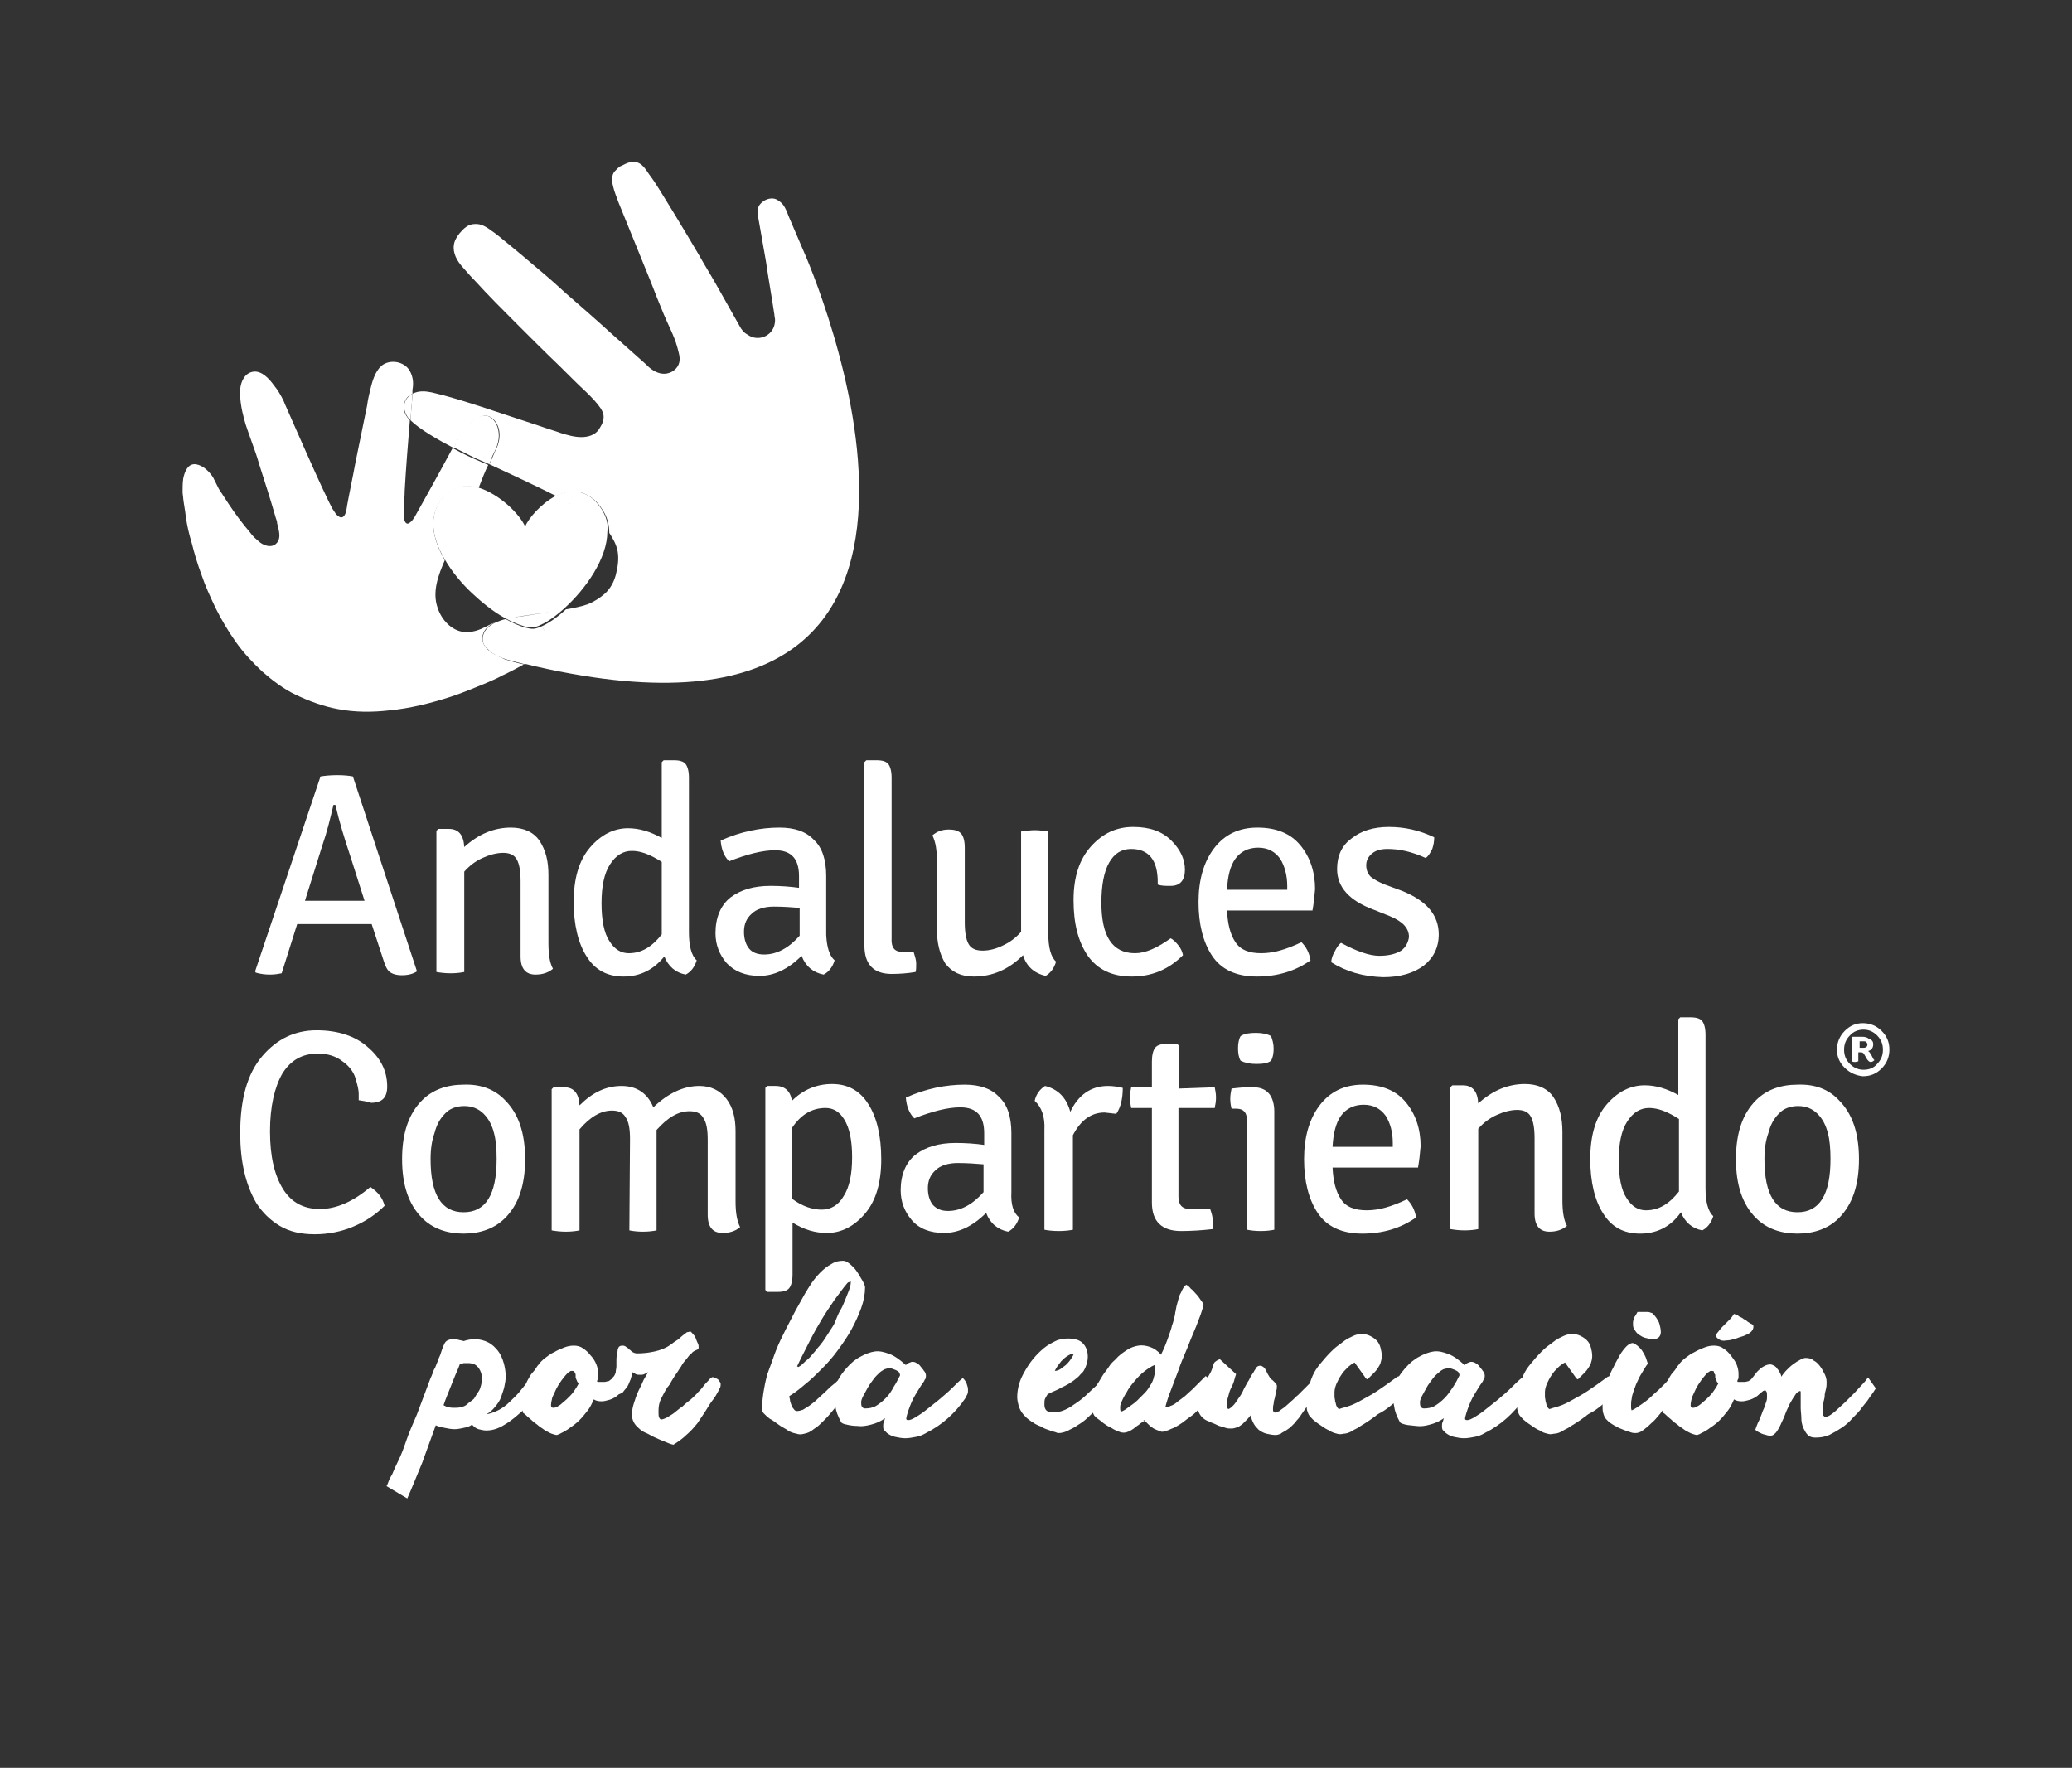 <?xml version="1.0" encoding="utf-8"?>
<!-- Generator: Adobe Illustrator 25.2.0, SVG Export Plug-In . SVG Version: 6.00 Build 0)  -->
<svg version="1.1" id="Capa_1" xmlns="http://www.w3.org/2000/svg" xmlns:xlink="http://www.w3.org/1999/xlink" x="0px" y="0px"
	 viewBox="0 0 320 273" style="enable-background:new 0 0 320 273;" xml:space="preserve">
<rect x="0" y="0" width="320" height="273" fill="#333333" stroke="none"/>
<style type="text/css">
	.st0{fill:#FFFFFF;}
	.st1{enable-background:new    ;}
</style>
<g>
	<g>
		<g>
			<g>
				<g>
					<g>
						<g>
							<g>
								<path class="st0" d="M74.5,98.4c0.1-1.1,0.9-1.8,2-2.3c-0.8,0.3-1.3,0.6-1.5,0.7c-1,0.5-2.1,0.9-3.3,0.8
									c-2-0.2-3.5-1.9-4.1-3.7c-0.9-2.5,0.1-5.1,1.1-7.4c-2-3.4-2.6-6.9-0.3-9.6l0.6-0.5c1.4-1.4,3.2-1.6,4.9-1
									c0.5-1.3,1-2.6,1.5-3.6c-1.4-0.6-2.3-1-2.3-1s-1.4-0.6-3.2-1.6C67.6,73.5,64,79.9,64,79.9c-0.2,0.3-0.4,0.6-0.7,0.8
									c-0.6,0.5-0.9-0.3-0.9-0.8c-0.1-0.5,0-1.1,0-1.6c0-0.8,0.1-1.7,0.1-2.5c0.2-3.6,0.5-7.2,0.8-10.9c-0.6-0.6-1.1-1.5-0.9-2.4
									c0.1-0.8,0.6-1.4,1.3-1.7c0-0.4,0-0.6,0-0.6c0.2-1,0.1-2-0.4-2.9c-0.8-1.5-3.1-1.9-4.4-0.8c-1,0.9-1.4,2.4-1.7,3.6
									c-0.2,0.8-0.4,1.7-0.5,2.5c-0.6,2.9-1.2,5.9-1.8,8.8c-0.4,2.2-0.9,4.5-1.3,6.7c0,0.2-0.1,0.5-0.1,0.7
									c-0.1,0.4-0.3,1.1-0.8,1.1c-0.3,0-0.6-0.3-0.8-0.5c-0.2-0.3-0.4-0.6-0.6-0.9c-0.2-0.4-0.4-0.8-0.6-1.2
									c-1.3-2.7-2.5-5.4-3.7-8.1c-1-2.3-2-4.5-3-6.8c-0.1-0.2-0.1-0.3-0.2-0.5c-0.4-0.8-0.9-1.7-1.5-2.4c-0.7-1-1.9-2.3-3.2-2.1
									s-1.9,1.5-2,2.7c-0.1,1.5,0.2,3.1,0.6,4.6c0.3,1.2,0.8,2.4,1.2,3.6c0.4,1.1,0.8,2.2,1.1,3.3c0.9,2.8,1.8,5.6,2.6,8.4
									c0.1,0.3,0.2,0.5,0.2,0.8c0.1,0.4,0.2,0.8,0.3,1.3c0.1,0.6,0.1,1.4-0.5,1.9c-0.7,0.6-1.7,0.3-2.4-0.2
									c-0.6-0.5-1.2-1-1.6-1.6c-1.2-1.4-2.3-2.9-3.3-4.4c-0.5-0.8-1-1.5-1.5-2.3c-0.3-0.6-0.6-1.2-0.9-1.8c-0.6-0.9-1.5-1.8-2.6-2
									c-1.3-0.2-1.8,1.2-2,2.2c-0.1,0.7-0.1,1.4-0.1,2.1c0,0.3,0.1,0.7,0.1,1c0.1,0.9,0.3,1.8,0.4,2.8c0.2,1.4,0.5,2.7,0.9,4
									c0.4,1.6,0.9,3.3,1.5,4.9c0.6,1.8,1.4,3.5,2.2,5.2c0.9,1.8,1.9,3.5,3.1,5.2c1.2,1.7,2.6,3.2,4.1,4.6
									c1.6,1.4,3.3,2.7,5.2,3.6c2.1,1,4.3,1.8,6.5,2.2c2.6,0.5,5.3,0.5,7.9,0.2c3.2-0.3,6.4-1.1,9.5-2.1c1.8-0.6,3.5-1.3,5.2-2
									c0.9-0.4,1.9-0.8,2.8-1.3c1.1-0.5,2.2-1.1,3.3-1.7c-1-0.2-2-0.5-3-0.8C78,101.7,74.3,100.7,74.5,98.4
									C74.6,97.3,74.3,100.7,74.5,98.4z"/>
								<path class="st0" d="M117,33c-0.1-1,0.3-1.5,1-2c0.7-0.4,1.5-0.5,2.1-0.1c0.8,0.5,1.1,0.9,1.7,2.5l2.4,5.6l0,0
									c0,0,36.9,82.9-43.2,63.5c1.1-0.6,2.1-1.4,2.8-2.4c0.6-1.1,0.6-2.3-0.1-3.4c1.1-0.5,2.4-1.4,3.7-2.6
									c1.1-0.2,2.3-0.4,3.4-0.8c1-0.4,1.9-1,2.7-1.7c0.8-0.8,1.3-1.7,1.6-2.8c0.3-1.2,0.5-2.4,0.3-3.6c-0.2-1.1-0.7-2-1.3-2.9
									c0-1.4-0.4-2.7-1.2-3.8c-0.6-0.9-1.3-1.6-2.3-2.1c-1.5-0.8-3.2-0.5-4.7,0.2c-3.4-1.7-7.7-3.7-10.3-4.9
									c0.3-0.7,0.6-1.4,0.9-2.1c0.2-0.4,0.4-0.8,0.5-1.3c0.2-0.7,0.2-1.5,0-2.2c-0.3-1-1.1-2-2.2-1.9c-0.7,0.1-1.3,0.5-1.9,0.9
									C72,66,71.3,67,70.7,68c-0.2,0.4-0.4,0.8-0.6,1.2c-2.3-1.2-5.3-2.9-6.7-4.3c0.1-1.8,0.3-3.3,0.3-4.1c1-0.5,2-0.4,3-0.2
									c2.6,0.6,5.1,1.4,7.6,2.2c3,1,6.1,2,9.1,3c1.1,0.4,2.2,0.7,3.3,1.1c1,0.3,2,0.6,3.1,0.6c1,0,2.1-0.3,2.7-1.2
									c0.3-0.5,0.7-1.1,0.7-1.6c0.1-0.6-0.1-1.1-0.4-1.6c-0.6-0.9-1.4-1.7-2.1-2.4c-1.4-1.3-2.8-2.7-4.2-4.1
									c-2.3-2.2-4.6-4.5-6.8-6.7c-2.1-2.1-4.3-4.3-6.3-6.5c-0.7-0.7-1.3-1.4-2-2.2c-0.8-0.9-1.5-2.1-1.3-3.4
									c0.1-0.7,0.5-1.3,0.9-1.8c0.6-0.7,1.3-1.4,2.3-1.4c1-0.1,1.9,0.5,2.7,1.1c0.6,0.4,1.2,0.9,1.8,1.4c2.1,1.7,4.1,3.4,6.1,5.1
									l0,0c1.2,1,2.4,2.1,3.5,3.1c2.3,2,4.6,4,6.9,6.1c1.8,1.6,3.6,3.2,5.4,4.8c0.3,0.3,0.6,0.6,0.9,0.8c0.8,0.6,1.8,0.9,2.7,0.6
									c0.7-0.2,1.4-0.8,1.6-1.6s-0.1-1.6-0.3-2.4c-0.5-1.8-1.4-3.4-2.1-5.1c-0.7-1.7-1.4-3.4-2-5c0,0-4.6-11.3-5-12.3
									c-0.5-1.4-1.5-3.6-0.6-4.7c0.3-0.3,0.7-0.8,1.1-0.9c0.2-0.1,0.4-0.2,0.6-0.3c2.4-1.1,3.1,1,4,2.1c0.8,1,5.6,9,7.3,11.9
									c0.9,1.6,1.9,3.2,2.8,4.8l3.5,6.2c0.3,0.6,0.7,1.1,1.3,1.4c1.1,0.8,2.7,0.6,3.6-0.5c0.4-0.5,0.6-1.1,0.6-1.8
									c0-0.3-0.1-0.5-0.1-0.8c-0.4-2.7-0.9-5.4-1.3-8.2L117,33z"/>
								<path class="st0" d="M63.4,64.9c0.1-1.8,0.3-3.3,0.3-4.1c-1.3,0.7-1.8,2.2-0.6,3.8C63.2,64.6,63.3,64.7,63.4,64.9z"/>
								<path class="st0" d="M83.7,96.7c-0.5,0.2-0.9,0.4-1.4,0.4c-0.4,0-0.8-0.1-1.2-0.2c-1.1-0.3-2.1-0.8-3-1.3
									c-0.5,0.1-1,0.3-1.5,0.5c-0.9,0.4-1.8,1.1-2,2.1c-0.2,0.8,0.1,1.5,0.7,2c0.7,0.8,1.8,1.3,2.8,1.6c1,0.3,2,0.5,3,0.8
									c2.2-1.3,4.2-3.1,2.8-5.6C83.8,96.8,83.7,96.7,83.7,96.7z"/>
								<path class="st0" d="M76.3,69.9c0.2-0.4,0.4-0.8,0.5-1.2c0.2-0.6,0.3-1.3,0.2-2c-0.1-1-0.7-2.2-1.8-2.5
									c-0.7-0.1-1.5,0.2-2,0.6c-1.1,0.8-1.9,1.9-2.5,3.1c-0.2,0.4-0.4,0.8-0.6,1.2c1.8,0.9,3.2,1.6,3.2,1.6s0.9,0.4,2.3,1
									C75.9,70.7,76,70.5,76.3,69.9z"/>
								<path class="st0" d="M79.1,95.3c0.3,0,0.8-0.1,1.3-0.2c-0.7,0-1.3,0.1-2,0.3C78.6,95.4,78.8,95.4,79.1,95.3
									C79.4,95.3,78.8,95.4,79.1,95.3z"/>
								<path class="st0" d="M78,95.5L78,95.5c0.1,0,0.3-0.1,0.4-0.1C78.3,95.5,78.1,95.5,78,95.5C78,95.5,78.1,95.5,78,95.5z"/>
							</g>
						</g>
						<g class="st1">
							<g>
								<g>
									<path class="st0" d="M57.4,142.7h-2.7h-6.1h-2.7l-2.4,7.6c-0.5,0.1-1.1,0.2-1.8,0.2c-0.8,0-1.5-0.1-2.2-0.3l-0.1-0.2
										l10.1-30.1c0.6-0.1,1.5-0.2,2.6-0.2s1.9,0.1,2.4,0.2l9.9,30.1c-0.6,0.4-1.4,0.6-2.3,0.6c-0.9,0-1.5-0.2-1.9-0.5
										s-0.7-0.9-1-1.9L57.4,142.7z M47.1,139.1h2.4H54c0.1,0,0.4,0,1,0s1,0,1.3,0l-2.2-6.9c-0.9-2.7-1.7-5.3-2.3-7.9h-0.3
										c-0.5,2.1-1,4.2-1.7,6.2L47.1,139.1z"/>
									<path class="st0" d="M84.7,135.1v10.5c0,1.8,0.2,3.1,0.7,4c-0.7,0.6-1.6,0.9-2.7,0.9c-1.5,0-2.3-0.9-2.3-2.8v-11.6
										c0-1.6-0.2-2.7-0.6-3.4s-1.1-1-2.1-1s-2.1,0.3-3.2,0.8s-2,1.2-2.8,2.1v15.5c-0.5,0.1-1.2,0.2-2.1,0.2s-1.6-0.1-2.2-0.2
										v-21.8l0.3-0.3h1.6c1.5,0,2.3,0.9,2.4,2.8c2.2-2,4.6-3,7.2-3c2,0,3.5,0.7,4.4,2C84.3,131.3,84.7,133,84.7,135.1z"/>
									<path class="st0" d="M96.3,150.8c-2.5,0-4.4-1-5.7-3.1c-1.3-2-2-4.9-2-8.4c0-3.6,0.8-6.4,2.5-8.4s3.7-3,5.9-3
										c1.7,0,3.4,0.5,5.2,1.5v-11.7l0.3-0.3h1.6c0.9,0,1.5,0.2,1.8,0.6s0.5,1.1,0.5,2.1V144c0,2.1,0.4,3.6,1.2,4.3
										c-0.3,1-0.9,1.8-1.7,2.2c-1.6-0.3-2.7-1.3-3.3-2.8C100.9,149.8,98.8,150.8,96.3,150.8z M97.1,147.2c2,0,3.6-1,5.1-2.9
										v-11.2c-1.7-1.1-3.2-1.7-4.6-1.7s-2.5,0.7-3.4,2.1c-0.9,1.4-1.3,3.4-1.3,6s0.4,4.6,1.2,5.8
										C94.9,146.6,95.9,147.2,97.1,147.2z"/>
									<path class="st0" d="M128.9,148.3c-0.3,1-0.9,1.8-1.7,2.2c-1.6-0.3-2.8-1.3-3.4-2.9c-2.1,2.1-4.3,3.1-6.5,3.1
										s-3.9-0.7-5.1-2c-1.1-1.3-1.7-2.8-1.7-4.6c0-2.4,0.8-4.3,2.3-5.5c1.6-1.2,3.6-1.8,6.2-1.8c1.5,0,3,0.1,4.4,0.3v-1.8
										c0-2.7-1.2-4-3.7-4c-1.9,0-4.3,0.6-7.1,1.7c-0.8-0.8-1.2-1.9-1.3-3.2c3.1-1.4,6.2-2,9.1-2c2.3,0,4.1,0.6,5.3,1.9
										c1.3,1.2,1.9,3.1,1.9,5.6v9.1C127.7,146.3,128.1,147.6,128.9,148.3z M118,147.4c2,0,3.8-1,5.5-2.9v-4.3
										c-1.2-0.1-2.5-0.2-4-0.2s-2.7,0.4-3.4,1.1c-0.8,0.7-1.2,1.6-1.2,2.8c0,1.1,0.3,2,0.8,2.6C116.2,147.1,117,147.4,118,147.4z
										"/>
									<path class="st0" d="M139.4,147h1.7c0.2,0.7,0.4,1.2,0.4,1.8c0,0.5,0,1-0.1,1.3c-1.2,0.2-2.4,0.3-3.7,0.3
										c-2.8,0-4.2-1.5-4.2-4.4v-28.3l0.3-0.3h1.6c0.9,0,1.5,0.2,1.8,0.6s0.5,1.1,0.5,2.1v24.7C137.6,146.4,138.2,147,139.4,147z"
										/>
									<path class="st0" d="M144.7,143.5V133c0-1.7-0.2-3-0.7-4c0.7-0.6,1.5-0.9,2.5-0.9s1.6,0.2,2,0.7c0.3,0.4,0.5,1.1,0.5,2.1
										v11.5c0,1.6,0.2,2.7,0.6,3.4c0.4,0.7,1.1,1,2.2,1c1,0,2.1-0.3,3.1-0.8c1.1-0.5,2-1.2,2.8-2.1v-15.5
										c0.8-0.1,1.5-0.2,2.1-0.2c0.7,0,1.4,0.1,2.1,0.2v15.8c0,2.1,0.4,3.6,1.2,4.3c-0.3,1-0.8,1.7-1.6,2.2
										c-1.8-0.4-3-1.5-3.5-3.2c-2.2,2.2-4.7,3.3-7.6,3.3c-2,0-3.4-0.7-4.4-2C145.1,147.3,144.7,145.6,144.7,143.5z"/>
									<path class="st0" d="M178.8,136.6c0-0.2,0-0.3,0-0.4c0-3.4-1.4-5.1-4.1-5.1c-1.5,0-2.6,0.7-3.4,2.1
										c-0.8,1.4-1.2,3.5-1.2,6.2c0,5.2,1.7,7.8,5.2,7.8c1.6,0,3.4-0.8,5.5-2.3c0.4,0.2,0.8,0.6,1.2,1.1s0.6,1,0.7,1.5
										c-2.2,2.2-4.8,3.3-7.9,3.3c-3.1,0-5.3-1.1-6.8-3.2c-1.5-2.2-2.2-5-2.2-8.6s0.9-6.3,2.7-8.3s3.9-3,6.5-3s4.5,0.7,5.9,2.1
										c1.4,1.4,2.1,2.9,2.1,4.5s-0.7,2.5-2.2,2.5C179.9,136.8,179.4,136.8,178.8,136.6z"/>
									<path class="st0" d="M202.7,140.6h-13.2c0.1,2.1,0.5,3.7,1.3,4.9s2.1,1.7,4,1.7s3.9-0.6,6.2-1.7c0.7,0.7,1.2,1.6,1.4,2.8
										c-2.4,1.7-5.2,2.5-8.3,2.5c-3.2,0-5.5-1.1-6.9-3.2c-1.4-2.1-2.1-4.9-2.1-8.3c0-3.4,0.8-6.2,2.4-8.3
										c1.6-2.1,3.8-3.2,6.7-3.2s5.1,0.9,6.6,2.7s2.3,4.1,2.3,6.8C203,138.4,202.9,139.5,202.7,140.6z M197.7,132.6
										c-0.8-1.1-1.9-1.7-3.4-1.7s-2.7,0.6-3.5,1.7c-0.8,1.1-1.2,2.7-1.3,4.8h9.3v-0.6C198.8,135.2,198.4,133.7,197.7,132.6z"/>
									<path class="st0" d="M205.6,148.6c0-0.5,0.2-1.1,0.5-1.6c0.3-0.6,0.6-1.1,1-1.4c2.4,1.3,4.4,2,5.9,2s2.6-0.3,3.4-0.8
										c0.7-0.5,1.1-1.3,1.2-2.1c0-1.4-1-2.4-2.9-3.2l-2.5-1c-3.8-1.4-5.7-3.5-5.7-6.3c0-2,0.7-3.6,2.2-4.7
										c1.5-1.2,3.4-1.8,5.8-1.8c2.4,0,4.7,0.5,7,1.6c0,0.6-0.1,1.2-0.3,1.8c-0.3,0.6-0.6,1.1-1,1.4c-2.2-1-4.1-1.4-5.9-1.4
										c-1,0-1.8,0.2-2.4,0.7c-0.6,0.5-0.9,1.1-0.9,1.8s0.2,1.3,0.7,1.8c0.5,0.4,1.2,0.8,2.2,1.2l2.7,1c3.7,1.5,5.6,3.7,5.6,6.7
										c0,2-0.8,3.6-2.3,4.8c-1.6,1.2-3.7,1.8-6.3,1.8C210.6,150.8,208,150.1,205.6,148.6z"/>
								</g>
								<g>
									<path class="st0" d="M55.4,169.9c0-0.1,0-0.4,0-1s-0.2-1.4-0.5-2.4s-1-1.9-2-2.6c-1-0.8-2.3-1.2-3.8-1.2
										c-2.4,0-4.2,1-5.5,3.1c-1.2,2.1-1.9,5.1-1.9,8.9c0,3.9,0.7,6.8,2,8.9c1.3,2.1,3.2,3.1,5.7,3.1s5.1-1.1,7.8-3.4
										c1.2,0.8,1.9,1.7,2.2,2.9c-1.3,1.3-2.9,2.4-4.8,3.2c-1.9,0.8-3.9,1.2-6,1.2s-3.9-0.4-5.4-1.3c-1.5-0.9-2.7-2.1-3.6-3.5
										c-1.7-2.9-2.5-6.5-2.5-10.8c0-5.3,1.1-9.2,3.4-11.9c2.3-2.7,5.1-4,8.4-4s6,0.9,7.9,2.6c2,1.7,3,3.7,3,6.1
										c0,1.7-0.8,2.5-2.5,2.5C56.7,170.1,56.1,170,55.4,169.9z"/>
									<path class="st0" d="M78,169.9c2.1,2.1,3.1,5.1,3.1,9.1s-1,7-3.1,9.1c-1.6,1.6-3.8,2.4-6.4,2.4s-4.8-0.8-6.4-2.4
										c-2.1-2.1-3.1-5.1-3.1-9.1s1-7,3.1-9.1c1.6-1.6,3.8-2.4,6.4-2.4C74.2,167.4,76.4,168.2,78,169.9z M66.5,179
										c0,5.5,1.7,8.2,5.1,8.2s5.1-2.7,5.1-8.2c0-1.5-0.1-2.9-0.4-4c-0.3-1.2-0.8-2.2-1.6-3c-0.8-0.8-1.8-1.2-3-1.2
										s-2.3,0.4-3,1.2c-0.8,0.8-1.3,1.8-1.6,3C66.7,176.1,66.5,177.4,66.5,179z"/>
									<path class="st0" d="M97.3,175.9c0-1.6-0.2-2.7-0.7-3.4c-0.4-0.7-1.1-1-2.1-1c-1.7,0-3.4,1-5,2.9V190
										c-0.5,0.1-1.2,0.2-2.1,0.2s-1.6-0.1-2.2-0.2v-21.8l0.3-0.3h1.6c1.5,0,2.3,0.9,2.4,2.8c2-2,4.1-3,6.5-3c2.3,0,4,1.1,4.9,3.3
										c2.3-2.2,4.7-3.3,7.1-3.3c1.8,0,3.2,0.7,4.2,2s1.4,3,1.4,5v10.8c0,1.7,0.2,3,0.7,4c-0.7,0.6-1.6,0.9-2.7,0.9
										c-1.5,0-2.3-0.9-2.3-2.8V176c0-1.6-0.2-2.7-0.7-3.4c-0.4-0.7-1.1-1-2.1-1c-1.8,0-3.4,1-5.1,2.9V190
										c-0.5,0.1-1.2,0.2-2.1,0.2s-1.6-0.1-2.1-0.2L97.3,175.9L97.3,175.9z"/>
									<path class="st0" d="M128.5,167.4c2.4,0,4.3,1,5.6,3.1c1.3,2,2,4.9,2,8.5s-0.8,6.4-2.5,8.4s-3.7,3-5.9,3
										c-1.8,0-3.5-0.5-5.3-1.6v8c0,1-0.2,1.7-0.5,2.1c-0.3,0.4-0.9,0.6-1.8,0.6h-1.6l-0.3-0.3V168l0.3-0.3h1.3
										c1.4,0,2.3,0.8,2.5,2.3C124,168.3,126.1,167.4,128.5,167.4z M127.5,171.1c-2.1,0-3.8,1-5.2,3.1v10.9
										c1.6,1.2,3.2,1.7,4.6,1.7s2.6-0.7,3.4-2.1c0.9-1.4,1.3-3.4,1.3-6s-0.4-4.5-1.2-5.8C129.7,171.7,128.7,171.1,127.5,171.1z"
										/>
									<path class="st0" d="M157.4,188c-0.3,1-0.9,1.8-1.7,2.2c-1.6-0.3-2.8-1.3-3.4-2.9c-2.1,2.1-4.3,3.1-6.5,3.1s-3.9-0.7-5-2
										s-1.7-2.8-1.7-4.6c0-2.4,0.8-4.3,2.3-5.5c1.6-1.2,3.6-1.8,6.2-1.8c1.5,0,3,0.1,4.4,0.3V175c0-2.7-1.2-4-3.7-4
										c-1.9,0-4.3,0.6-7.1,1.7c-0.8-0.8-1.2-1.9-1.3-3.2c3.1-1.4,6.2-2,9.1-2c2.3,0,4.1,0.6,5.3,1.9c1.3,1.2,1.9,3.1,1.9,5.6v9.1
										C156.1,186,156.5,187.3,157.4,188z M146.4,187c2,0,3.8-1,5.5-2.9v-4.3c-1.2-0.1-2.5-0.2-4-0.2s-2.7,0.4-3.4,1.1
										c-0.8,0.7-1.2,1.6-1.2,2.8c0,1.1,0.3,2,0.8,2.6C144.7,186.7,145.4,187,146.4,187z"/>
									<path class="st0" d="M159.8,170c0.2-1,0.8-1.8,1.6-2.3c2,0.5,3.3,1.8,3.9,4c1.2-2.6,3.2-4,5.8-4c0.7,0,1.5,0.1,2.3,0.3
										c0,1.6-0.3,3-1,4c-0.2,0-0.8-0.1-1.8-0.2c-2.1,0-3.7,1.2-4.9,3.5v14.6c-0.5,0.1-1.2,0.2-2.2,0.2c-0.9,0-1.7-0.1-2.2-0.2
										v-15.4C161.4,172.5,160.9,171,159.8,170z"/>
									<path class="st0" d="M187.6,167.9c0.1,0.5,0.2,1,0.2,1.6s-0.1,1.1-0.2,1.6H182v13.7c0,1.3,0.6,1.9,1.8,1.9h3.1
										c0.2,0.6,0.4,1.2,0.4,1.8c0,0.7,0,1.1,0,1.3c-1.7,0.2-3.4,0.3-4.9,0.3c-3,0-4.5-1.5-4.5-4.4v-14.6h-3.2
										c-0.1-0.5-0.2-1-0.2-1.6s0.1-1.1,0.2-1.6h3.2v-4c0-1,0.2-1.7,0.5-2.1c0.3-0.4,0.9-0.6,1.8-0.6h1.6l0.3,0.3v6.6L187.6,167.9
										z"/>
									<path class="st0" d="M196.8,171.6v18.3c-0.5,0.1-1.2,0.2-2.1,0.2c-0.9,0-1.6-0.1-2.1-0.2v-16.5c0-0.8-0.1-1.4-0.4-1.7
										c-0.3-0.4-0.8-0.5-1.5-0.5h-0.5c-0.1-0.4-0.2-0.9-0.2-1.5s0.1-1.1,0.2-1.6c0.9-0.1,1.8-0.2,2.7-0.2h0.6
										c1.1,0,1.9,0.3,2.5,1C196.5,169.5,196.8,170.5,196.8,171.6z M191.2,161.9c0-0.7,0.1-1.4,0.4-1.9c0.6-0.4,1.4-0.5,2.4-0.5
										s1.8,0.2,2.3,0.5c0.2,0.5,0.4,1.2,0.4,1.9s-0.1,1.4-0.4,1.9c-0.5,0.4-1.3,0.5-2.3,0.5s-1.8-0.2-2.4-0.5
										C191.3,163.3,191.2,162.6,191.2,161.9z"/>
									<path class="st0" d="M219,180.3h-13.2c0.1,2.1,0.5,3.7,1.3,4.9s2.1,1.7,4,1.7s3.9-0.6,6.2-1.7c0.7,0.7,1.2,1.6,1.4,2.8
										c-2.4,1.7-5.2,2.5-8.3,2.5c-3.2,0-5.5-1.1-6.9-3.2c-1.4-2.1-2.1-4.9-2.1-8.3c0-3.4,0.8-6.2,2.4-8.3
										c1.6-2.1,3.8-3.2,6.7-3.2s5.1,0.9,6.6,2.7s2.3,4.1,2.3,6.8C219.3,178.1,219.2,179.2,219,180.3z M214,172.3
										c-0.8-1.1-1.9-1.7-3.4-1.7s-2.7,0.6-3.5,1.7c-0.8,1.1-1.2,2.8-1.3,4.8h9.3v-0.6C215.1,174.8,214.7,173.4,214,172.3z"/>
									<path class="st0" d="M241.3,174.8v10.5c0,1.8,0.2,3.1,0.7,4c-0.7,0.6-1.6,0.9-2.7,0.9c-1.5,0-2.3-0.9-2.3-2.8v-11.6
										c0-1.6-0.2-2.7-0.6-3.4c-0.4-0.7-1.1-1-2.1-1s-2.1,0.3-3.2,0.8c-1.1,0.5-2,1.2-2.8,2.1v15.5c-0.5,0.1-1.2,0.2-2.1,0.2
										c-0.9,0-1.6-0.1-2.2-0.2v-21.9l0.3-0.3h1.6c1.5,0,2.3,0.9,2.4,2.8c2.2-2,4.6-3,7.2-3c2,0,3.5,0.7,4.4,2
										C240.9,170.9,241.3,172.7,241.3,174.8z"/>
									<path class="st0" d="M253.3,190.5c-2.5,0-4.4-1-5.7-3.1c-1.3-2-2-4.9-2-8.4c0-3.6,0.8-6.4,2.5-8.4s3.7-3,5.9-3
										c1.7,0,3.4,0.5,5.2,1.5v-11.7l0.3-0.3h1.6c0.9,0,1.5,0.2,1.8,0.6c0.3,0.4,0.5,1.1,0.5,2.1v23.7c0,2.1,0.4,3.6,1.2,4.3
										c-0.3,1-0.9,1.8-1.7,2.2c-1.6-0.3-2.7-1.3-3.3-2.8C258,189.5,255.8,190.5,253.3,190.5z M254.2,186.9c2,0,3.6-1,5.1-2.9
										v-11.2c-1.7-1.1-3.2-1.7-4.6-1.7s-2.5,0.7-3.4,2.1c-0.9,1.4-1.3,3.4-1.3,6s0.4,4.6,1.2,5.8
										C252,186.3,253,186.9,254.2,186.9z"/>
									<path class="st0" d="M284,169.9c2.1,2.1,3.1,5.1,3.1,9.1s-1,7-3.1,9.1c-1.6,1.6-3.8,2.4-6.4,2.4s-4.8-0.8-6.4-2.4
										c-2.1-2.1-3.1-5.1-3.1-9.1s1-7,3.1-9.1c1.6-1.6,3.8-2.4,6.4-2.4C280.3,167.4,282.4,168.2,284,169.9z M272.5,179
										c0,5.5,1.7,8.2,5.1,8.2s5.1-2.7,5.1-8.2c0-1.5-0.1-2.9-0.4-4c-0.3-1.2-0.8-2.2-1.6-3c-0.8-0.8-1.8-1.2-3-1.2
										s-2.3,0.4-3,1.2c-0.8,0.8-1.3,1.8-1.6,3C272.7,176.1,272.5,177.4,272.5,179z"/>
								</g>
							</g>
							<g>
								<path class="st0" d="M284.9,164.9c-0.8-0.8-1.2-1.7-1.2-2.8s0.4-2.1,1.2-2.9c0.8-0.8,1.7-1.2,2.8-1.2c1.1,0,2.1,0.4,2.9,1.2
									s1.2,1.7,1.2,2.9c0,1.1-0.4,2.1-1.2,2.9c-0.8,0.8-1.7,1.2-2.9,1.2C286.7,166.1,285.7,165.7,284.9,164.9z M287.8,159
									c-0.8,0-1.6,0.3-2.1,0.9c-0.6,0.6-0.9,1.3-0.9,2.2s0.3,1.6,0.9,2.2c0.6,0.6,1.3,0.9,2.1,0.9c0.9,0,1.6-0.3,2.1-0.9
									c0.6-0.6,0.9-1.3,0.9-2.2s-0.3-1.6-0.9-2.2S288.6,159,287.8,159z M289.3,161.3c0,0.5-0.3,0.9-0.8,1c0.2,0.1,0.3,0.3,0.5,0.6
									l0.2,0.4c0.1,0.2,0.2,0.4,0.3,0.4c-0.2,0.2-0.4,0.3-0.6,0.3s-0.4-0.2-0.6-0.5l-0.4-0.7c-0.1-0.2-0.3-0.3-0.5-0.3H287v1.4
									c-0.2,0-0.3,0.1-0.5,0.1c-0.1,0-0.3,0-0.5-0.1v-3.8l0,0c0.7,0,1.2,0,1.6,0s0.8,0.1,1,0.3
									C289.2,160.6,289.3,160.9,289.3,161.3z M287.2,160.8v1h0.6c0.4,0,0.6-0.2,0.6-0.5c0-0.2-0.1-0.3-0.2-0.4
									c-0.1-0.1-0.2-0.1-0.4-0.1H287.2z"/>
							</g>
						</g>
					</g>
				</g>
			</g>
		</g>
	</g>
	<path class="st0" d="M92.9,78.6c-0.6-0.9-1.3-1.7-2.3-2.2c-1.5-0.8-3.3-0.6-4.8,0.2c-2.3,1.2-4.2,3.5-4.7,4.7c-0.9-2-4-5-7.2-6
		c-1.8-0.5-3.5-0.4-4.9,1l-0.6,0.5c-2.3,2.7-1.7,6.3,0.3,9.6c1.1,1.9,2.6,3.7,4.2,5.2c1.5,1.4,3.2,2.8,5,3.8c0.9,0.5,2,1,3,1.3
		c0.4,0.1,0.8,0.2,1.2,0.2c0.5,0,1-0.2,1.4-0.4c1.1-0.5,2.4-1.4,3.7-2.6c-0.6,0.1-1.3,0.2-2,0.3c0.7-0.1,1.4-0.2,2-0.3
		c3.3-3,6.6-7.7,6.6-11.8C94,81,93.6,79.7,92.9,78.6z M80.4,95.2c-0.3,0-0.6,0.1-0.9,0.1c0.4-0.1,0.8-0.1,1.3-0.2
		c0.7-0.1,1.4-0.2,2.1-0.3c0.7-0.1,1.3-0.2,2-0.3C83.2,94.8,81.6,95,80.4,95.2z M92.5,80.8c-0.2-0.2-0.4-0.4-0.7-0.6
		C92,80.4,92.3,80.6,92.5,80.8z M91.5,80c-0.1-0.1-0.3-0.2-0.4-0.3C91.2,79.8,91.3,79.9,91.5,80z M86.6,77c0.2,0.1,0.4,0.2,0.6,0.3
		C87,77.2,86.8,77.1,86.6,77z M88,77.7C88,77.7,88.1,77.7,88,77.7C88.1,77.8,88,77.8,88,77.7z M92.9,81.2c0.1,0.1,0.2,0.2,0.3,0.3
		C93.2,81.4,93,81.3,92.9,81.2z"/>
</g>
<g>
	<path class="st0" d="M59.7,229.5c0.1-0.2,0.2-0.4,0.3-0.7c0.1-0.3,0.3-0.7,0.6-1.2c0.2-0.5,0.5-1.2,0.9-2c0.4-0.8,0.8-1.8,1.2-3
		s1-2.6,1.7-4.2c0.6-1.6,1.3-3.5,2.1-5.6c0.1-0.2,0.2-0.4,0.3-0.7c0.1-0.3,0.2-0.6,0.4-0.9c0.1-0.3,0.3-0.7,0.4-1
		c0.1-0.4,0.3-0.7,0.4-1c0.1-0.3,0.2-0.6,0.3-0.9c0.1-0.3,0.2-0.5,0.3-0.7c0.1-0.3,0.3-0.5,0.5-0.6c0.2-0.1,0.5-0.2,0.8-0.2
		c0.3,0,0.6,0,0.9,0.1c0.3,0.1,0.6,0.1,0.8,0.2c0.6-0.2,1.2-0.3,1.7-0.3c0.8,0,1.5,0.2,2.1,0.5c0.6,0.3,1.1,0.8,1.5,1.3
		c0.4,0.5,0.7,1.2,0.9,1.9c0.2,0.7,0.3,1.4,0.3,2.1c0,0.5-0.1,1-0.2,1.5s-0.3,1-0.5,1.6s-0.5,1-0.9,1.5c-0.4,0.5-0.8,0.9-1.4,1.2
		c0.6-0.1,1.2-0.3,1.8-0.6c0.6-0.3,1.2-0.7,1.8-1.3s1.2-1.1,1.8-1.9c0.6-0.7,1.2-1.5,1.9-2.4c0.3,0,0.6,0.2,0.8,0.4
		c0.2,0.2,0.3,0.5,0.3,0.9c0,0.3-0.1,0.6-0.2,0.9c-0.1,0.3-0.3,0.7-0.6,1.1c-0.3,0.4-0.6,0.9-1,1.3c-0.4,0.5-0.9,1-1.5,1.5
		c-0.9,0.8-1.7,1.4-2.6,1.9s-1.7,0.7-2.5,0.7c-0.4,0-0.8-0.1-1.2-0.2c-0.4-0.1-0.7-0.4-1-0.7c-0.4,0.3-0.8,0.4-1.3,0.5
		c-0.5,0.1-0.9,0.2-1.4,0.2c-0.5,0-1-0.1-1.5-0.2c-0.5-0.1-1-0.2-1.4-0.4c-0.7,1.9-1.4,3.9-2.1,5.8c-0.8,1.9-1.5,3.7-2.3,5.5
		L59.7,229.5z M73.9,214.9c0.2-0.3,0.3-0.6,0.4-1c0.1-0.4,0.1-0.7,0.1-1c0-0.3,0-0.6-0.1-0.9c-0.1-0.3-0.2-0.5-0.4-0.8
		c-0.2-0.2-0.4-0.4-0.6-0.5s-0.6-0.2-0.9-0.2c-0.2,0-0.3,0-0.4,0c-0.1,0-0.2,0-0.3,0c-0.1,0-0.2,0-0.3,0.1c-0.1,0-0.3,0.1-0.4,0.1
		c-0.2,0.6-0.5,1.2-0.7,1.7c-0.2,0.5-0.4,1-0.6,1.5c-0.2,0.5-0.4,1-0.6,1.5c-0.2,0.5-0.4,1-0.6,1.6c0.5,0.3,1,0.4,1.6,0.4
		c0.4,0,0.7,0,1.1-0.1c0.4-0.1,0.7-0.2,1-0.5s0.7-0.5,1-0.8C73.4,215.7,73.6,215.3,73.9,214.9z"/>
	<path class="st0" d="M96.6,213.9c-0.1,0.4-0.4,0.7-0.6,1c-0.3,0.3-0.6,0.6-0.9,0.8c-0.3,0.2-0.7,0.4-1.1,0.5s-0.7,0.2-1.1,0.2
		c-0.5,0-0.9-0.1-1.2-0.3c-0.3,0.7-0.6,1.3-1,1.8c-0.4,0.5-0.8,1-1.2,1.4s-0.9,0.8-1.5,1.2c-0.5,0.4-1.1,0.7-1.7,1
		c-0.1,0-0.2,0.1-0.3,0.1c-0.2,0-0.5-0.1-0.8-0.2c-0.3-0.1-0.6-0.3-1-0.5c-0.3-0.2-0.7-0.5-1-0.7c-0.3-0.3-0.7-0.5-1-0.8
		c-0.3-0.3-0.6-0.5-0.8-0.7c-0.2-0.2-0.4-0.4-0.6-0.5c0-0.1-0.1-0.3-0.1-0.5s-0.1-0.4-0.1-0.5s0-0.3,0-0.5c0-0.2,0-0.3,0-0.4
		c0-0.5,0.1-1,0.2-1.5c0.2-0.5,0.4-1,0.6-1.5c0.3-0.5,0.5-1,0.9-1.4s0.6-0.9,0.9-1.2c0.2-0.3,0.6-0.7,1-1s0.9-0.7,1.4-0.9
		c0.5-0.3,1-0.5,1.5-0.7c0.5-0.2,1-0.3,1.5-0.3c0.5,0,1,0.1,1.4,0.4c0.5,0.3,0.9,0.7,1.2,1.1c0.4,0.4,0.7,0.9,0.9,1.4s0.3,1,0.3,1.4
		c0,0.1,0,0.2,0,0.3c0,0.1,0,0.2,0,0.3c0,0.1,0,0.2-0.1,0.3c0,0.1-0.1,0.2-0.1,0.3c0,0,0.1,0.1,0.1,0.1s0.1,0,0.1,0c0,0,0.1,0,0.2,0
		c0.1,0,0.2,0,0.3,0c0.1,0,0.3,0,0.5,0s0.3-0.1,0.5-0.1s0.3-0.2,0.5-0.3c0.2-0.1,0.4-0.3,0.6-0.6L96.6,213.9z M88.7,211.8
		c-0.1-0.1-0.3-0.1-0.4-0.1c-0.1,0-0.2,0-0.3,0.1c-0.1,0.1-0.2,0.1-0.3,0.2c-0.4,0.4-0.7,0.8-1,1.2s-0.6,0.9-0.8,1.3
		s-0.4,0.9-0.6,1.3c-0.1,0.4-0.2,0.9-0.2,1.2c0,0.1,0,0.2,0.1,0.3s0.2,0.1,0.3,0.1c0.2,0,0.4-0.1,0.6-0.2c0.2-0.1,0.5-0.3,0.7-0.5
		c0.2-0.2,0.5-0.4,0.7-0.6c0.2-0.2,0.4-0.4,0.6-0.6c0.3-0.3,0.5-0.6,0.7-0.9c0.2-0.3,0.4-0.6,0.6-1c-0.2-0.1-0.3-0.3-0.3-0.4
		c-0.1-0.1-0.1-0.3-0.2-0.4c0-0.2,0-0.3,0-0.5S88.7,211.9,88.7,211.8z"/>
	<path class="st0" d="M94.2,213.4c0.1-0.2,0.2-0.3,0.3-0.5s0.3-0.3,0.4-0.5c0.1-0.2,0.2-0.4,0.2-0.6c0-0.2,0.1-0.5,0.1-0.8
		c0-0.3,0-0.6,0-0.9s0-0.6,0.1-0.9c0-0.3,0.1-0.5,0.1-0.8c0.1-0.2,0.1-0.4,0.3-0.5c0.2-0.1,0.3-0.1,0.5-0.1c0.2,0,0.4,0.1,0.5,0.2
		c0.2,0.1,0.3,0.2,0.5,0.4c0.2,0.1,0.3,0.3,0.5,0.4s0.4,0.2,0.7,0.2c0.9,0,1.8-0.1,2.7-0.3c0.9-0.2,1.7-0.5,2.4-1
		c0.4-0.3,0.8-0.6,1.3-0.9c0.4-0.4,0.8-0.7,1.2-1c0.1-0.1,0.2-0.1,0.3-0.1c0.1,0,0.2-0.1,0.3-0.1c0.2,0.1,0.3,0.3,0.5,0.5
		c0.2,0.2,0.3,0.4,0.4,0.7s0.2,0.5,0.3,0.7c0.1,0.2,0.1,0.4,0.1,0.6c0,0.2-0.1,0.3-0.4,0.4c-0.2,0.1-0.5,0.2-0.7,0.5
		c-0.3,0.2-0.5,0.5-0.8,0.9c-0.3,0.3-0.6,0.7-0.8,1.1c-0.3,0.4-0.5,0.8-0.8,1.2c-0.3,0.4-0.5,0.8-0.7,1.1c-0.2,0.4-0.4,0.7-0.6,0.9
		c-0.4,0.6-0.7,1.2-1,1.8s-0.4,1.2-0.4,1.9c0,0.5,0,0.8,0.1,1s0.2,0.3,0.3,0.3c0.2,0,0.5-0.1,0.9-0.3c0.3-0.2,0.7-0.4,1.1-0.7
		c0.4-0.3,0.8-0.7,1.3-1c0.4-0.4,0.9-0.8,1.3-1.1c0.4-0.4,0.8-0.7,1.1-1.1c0.3-0.3,0.6-0.6,0.8-0.9c0.3-0.4,0.6-0.7,0.8-0.9
		c0.2-0.2,0.3-0.4,0.4-0.4c0.1-0.1,0.3-0.2,0.4-0.1s0.3,0.1,0.5,0.2c0.2,0.1,0.3,0.2,0.4,0.4c0.1,0.1,0.2,0.3,0.2,0.4
		c0,0.2,0,0.4-0.1,0.6c-0.1,0.2-0.2,0.4-0.3,0.6c-0.1,0.2-0.3,0.5-0.4,0.7c-0.2,0.2-0.3,0.5-0.5,0.7c-0.4,0.5-0.7,1.1-1.1,1.7
		s-0.8,1.2-1.2,1.8c-0.5,0.6-1,1.2-1.6,1.7c-0.6,0.6-1.3,1.1-2.1,1.6c-0.5-0.1-0.9-0.3-1.4-0.5c-0.5-0.2-1-0.4-1.4-0.6
		c-0.5-0.2-0.9-0.5-1.4-0.7s-0.9-0.5-1.2-0.8c-0.6-0.5-1-1.2-1-2c0-0.6,0.1-1.2,0.3-1.8c0.2-0.6,0.4-1.3,0.7-1.9
		c0.3-0.6,0.6-1.2,0.8-1.7c0.3-0.5,0.5-0.9,0.7-1.2c-0.2,0.1-0.4,0.2-0.6,0.3s-0.4,0.1-0.6,0.1c-0.3,0-0.5,0-0.7-0.1
		c-0.2-0.1-0.4-0.2-0.5-0.3c-0.1,0.4-0.2,0.7-0.3,1.1c-0.2,0.4-0.3,0.8-0.5,1.1c-0.2,0.3-0.5,0.6-0.7,0.9c-0.3,0.2-0.5,0.3-0.8,0.3
		c-0.1,0-0.3,0-0.3-0.1L94.2,213.4z"/>
	<path class="st0" d="M123.6,221.5c-0.3,0-0.6-0.1-1-0.2c-0.4-0.1-0.8-0.3-1.2-0.6c-0.4-0.2-0.9-0.5-1.3-0.8
		c-0.4-0.3-0.8-0.6-1.2-0.8c-0.4-0.3-0.6-0.5-0.9-0.8c-0.2-0.2-0.3-0.4-0.3-0.6c0-1.1,0.1-2.1,0.3-3.2c0.2-1.1,0.4-2.1,0.8-3.1
		s0.7-2,1.1-3s0.9-2,1.4-3c0.5-1,1-1.9,1.5-2.9c0.5-0.9,1-1.8,1.5-2.7c0.3-0.5,0.6-1,1-1.6c0.4-0.6,0.9-1.2,1.4-1.7s1.1-1,1.7-1.3
		c0.6-0.4,1.2-0.5,1.8-0.5c0.3,0,0.5,0.1,0.8,0.3s0.5,0.4,0.8,0.7s0.5,0.6,0.7,0.9c0.2,0.3,0.4,0.7,0.6,1c0.2,0.3,0.3,0.6,0.4,0.8
		c0.1,0.2,0.1,0.4,0.1,0.4c0,1-0.2,2.1-0.6,3.2c-0.4,1.1-0.9,2.2-1.5,3.3s-1.3,2.1-2.1,3.2s-1.6,2-2.5,2.9s-1.7,1.7-2.6,2.4
		c-0.8,0.7-1.6,1.3-2.4,1.8c0,0.1,0,0.2,0.1,0.5c0,0.3,0.1,0.5,0.2,0.8c0.1,0.3,0.2,0.5,0.4,0.7c0.1,0.2,0.3,0.3,0.5,0.3
		c0.3,0,0.6-0.1,0.9-0.2c0.3-0.2,0.7-0.4,1.1-0.7c0.4-0.3,0.8-0.6,1.2-1c0.4-0.4,0.8-0.7,1.2-1.1c0.4-0.4,0.8-0.8,1.2-1.1
		s0.8-0.7,1.1-1.1c0.1-0.1,0.2-0.2,0.3-0.2c0.1,0,0.2,0,0.3,0c0.2,0,0.3,0.1,0.5,0.2c0.1,0.2,0.2,0.3,0.2,0.6c0,0.3-0.1,0.6-0.2,0.9
		c-0.2,0.4-0.4,0.8-0.6,1.2s-0.6,0.9-0.9,1.4s-0.7,0.9-1.1,1.4c-0.4,0.5-0.8,0.9-1.2,1.3c-0.4,0.4-0.8,0.8-1.3,1.1
		c-0.4,0.3-0.8,0.6-1.2,0.7C124.2,221.4,123.9,221.5,123.6,221.5z M123.3,211.1c0.4-0.2,0.7-0.5,1.1-0.9c0.4-0.3,0.8-0.7,1.1-1.1
		c0.4-0.4,0.7-0.9,1.1-1.3c0.4-0.5,0.7-0.9,1-1.4c0.3-0.5,0.6-0.9,0.9-1.4c0.3-0.4,0.5-0.9,0.6-1.2c0.2-0.5,0.4-1,0.7-1.5
		s0.5-1,0.7-1.5s0.4-1,0.6-1.5s0.3-1,0.3-1.4c-0.1,0-0.2,0.1-0.3,0.1c-0.1,0-0.2,0.1-0.2,0.1c-0.7,0.8-1.3,1.7-2,2.6
		c-0.6,0.9-1.3,1.9-1.9,2.9s-1.3,2.2-1.9,3.4s-1.3,2.5-2,4C123.2,211,123.2,211.1,123.3,211.1z"/>
	<path class="st0" d="M129.9,219.6c-0.5-0.9-0.8-1.7-0.9-2.5c-0.2-0.8-0.2-1.5-0.1-2.2c0.1-0.7,0.3-1.3,0.6-1.9
		c0.3-0.6,0.7-1.1,1.2-1.7c0.7-0.8,1.4-1.4,2.2-1.8c0.7-0.4,1.5-0.7,2.2-0.8c0.8-0.1,1.5,0.1,2.3,0.4c0.8,0.3,1.6,0.9,2.5,1.7
		c0.1-0.1,0.2-0.2,0.4-0.3s0.3-0.1,0.5-0.2c0.2,0,0.4,0,0.6,0.1c0.2,0.1,0.4,0.2,0.6,0.4c0.3,0.4,0.6,0.7,0.7,0.9
		c0.2,0.2,0.3,0.5,0.3,0.7c0,0.2,0,0.5-0.2,0.7c-0.1,0.3-0.4,0.6-0.7,1.1c-0.5,0.8-1,1.6-1.3,2.3c-0.3,0.7-0.6,1.5-0.8,2.3
		c-0.1,0.4,0,0.5,0.3,0.5s0.7-0.2,1.2-0.5c0.5-0.3,1.1-0.7,1.7-1.2c0.6-0.5,1.3-1,2-1.6c0.7-0.6,1.3-1.1,1.9-1.7
		c0.6-0.6,1.1-1.1,1.6-1.5c0.3,0.3,0.5,0.6,0.6,0.9c0.1,0.3,0.2,0.6,0.2,0.9c0,0.3,0,0.5-0.1,0.7c-0.1,0.2-0.2,0.4-0.3,0.6
		c-0.8,1.2-1.7,2.2-2.7,3.1c-1,0.9-2.2,1.7-3.4,2.3c-0.5,0.3-1,0.5-1.6,0.6c-0.5,0.1-1.1,0.2-1.6,0.2s-1-0.1-1.5-0.2
		c-0.5-0.1-0.9-0.3-1.3-0.6c-0.2-0.2-0.4-0.4-0.5-0.5c-0.1-0.2-0.1-0.4-0.1-0.6c0-0.2,0-0.4,0.1-0.6c0.1-0.2,0.1-0.4,0.2-0.6
		c-0.7,0.5-1.4,0.8-2.2,1s-1.4,0.3-2.1,0.2c-0.6,0-1.2-0.1-1.6-0.2C130.3,219.9,130,219.8,129.9,219.6z M136.8,211.4
		c-0.2,0-0.4,0.2-0.6,0.3s-0.5,0.4-0.8,0.7c-0.3,0.3-0.5,0.6-0.8,1c-0.3,0.4-0.5,0.7-0.7,1.1c-0.2,0.4-0.4,0.7-0.6,1.1
		c-0.2,0.4-0.3,0.7-0.3,0.9c0,0.3,0,0.5,0.1,0.7c0.1,0.2,0.3,0.3,0.5,0.3c0.6,0,1.2-0.1,1.7-0.4c0.5-0.3,1-0.7,1.5-1.2
		c0.5-0.5,0.9-1.1,1.2-1.7c0.4-0.6,0.7-1.2,1-1.8c0-0.1,0-0.2-0.1-0.4c-0.1-0.2-0.3-0.3-0.5-0.4s-0.5-0.2-0.8-0.3
		S137.1,211.3,136.8,211.4z"/>
	<path class="st0" d="M171.7,215.1c-0.2,0.3-0.5,0.7-0.9,1.1c-0.4,0.4-0.8,0.9-1.3,1.3c-0.5,0.5-1,0.9-1.5,1.4s-1.1,0.9-1.6,1.2
		c-0.5,0.4-1.1,0.6-1.6,0.9c-0.5,0.2-0.9,0.3-1.3,0.3c-0.1,0-0.2,0-0.4-0.1c-0.2-0.1-0.4-0.1-0.7-0.2c-0.2-0.1-0.5-0.2-0.8-0.3
		s-0.5-0.2-0.8-0.4c-0.3-0.1-0.5-0.2-0.7-0.3c-0.2-0.1-0.4-0.2-0.5-0.3c-0.4-0.2-0.7-0.5-1-0.7c-0.3-0.3-0.6-0.6-0.8-0.9
		c-0.2-0.3-0.4-0.7-0.5-1.1c-0.1-0.4-0.2-0.8-0.2-1.3c0-0.6,0.1-1.3,0.3-2c0.2-0.7,0.5-1.3,0.9-2c0.4-0.7,0.8-1.3,1.3-1.9
		s1-1.1,1.6-1.6c0.6-0.5,1.2-0.8,1.8-1.1c0.6-0.3,1.3-0.4,1.9-0.4c1,0,1.8,0.2,2.3,0.7c0.5,0.5,0.8,1.2,0.8,2.1c0,0.5-0.1,1-0.3,1.5
		s-0.4,0.9-0.8,1.2c-0.3,0.4-0.7,0.7-1.1,1c-0.4,0.3-0.9,0.6-1.3,0.8c-0.5,0.2-0.9,0.5-1.4,0.7c-0.5,0.2-0.9,0.4-1.3,0.6
		c-0.2,0.3-0.3,0.5-0.4,0.7c-0.1,0.2-0.1,0.5-0.1,0.9c0,0.4,0.1,0.7,0.3,0.9c0.2,0.2,0.5,0.3,1.1,0.3s1.1-0.1,1.8-0.4
		s1.2-0.7,1.8-1.1c0.6-0.4,1.2-0.9,1.7-1.4s1-0.9,1.4-1.3c0.1-0.1,0.2-0.3,0.4-0.5c0.2-0.2,0.4-0.4,0.6-0.6c0.2-0.2,0.5-0.4,0.7-0.5
		c0.3-0.1,0.5-0.2,0.8-0.2c0.1,0,0.2,0,0.3,0s0.2,0,0.3,0s0.2,0.1,0.2,0.2s0.1,0.2,0.1,0.4c0,0.5-0.1,0.9-0.2,1.3
		C172.2,214.4,172,214.8,171.7,215.1z M162.9,211.7c0.3,0,0.6-0.1,0.9-0.3c0.3-0.2,0.5-0.4,0.8-0.6c0.2-0.2,0.5-0.5,0.7-0.8
		c0.2-0.3,0.4-0.6,0.5-0.8c0,0-0.1,0-0.1-0.1s-0.1,0-0.1,0c-0.3,0-0.6,0.2-0.9,0.4s-0.5,0.4-0.8,0.7c-0.2,0.3-0.4,0.5-0.6,0.8
		S163,211.5,162.9,211.7z"/>
	<path class="st0" d="M186.9,213c0.2,0.2,0.3,0.4,0.3,0.6s0.1,0.5,0,0.7c0,0.2-0.1,0.4-0.2,0.6c-0.1,0.2-0.2,0.4-0.2,0.5
		c-0.4,0.7-0.9,1.3-1.4,1.9c-0.5,0.6-1,1.1-1.6,1.5s-1,0.8-1.5,1.1c-0.5,0.3-0.9,0.6-1.3,0.7c-0.4,0.2-0.7,0.3-1,0.4
		c-0.3,0.1-0.5,0.1-0.6,0.1c-0.3-0.1-0.5-0.2-0.8-0.3c-0.2-0.1-0.5-0.2-0.7-0.4c-0.2-0.1-0.4-0.3-0.6-0.5c-0.2-0.2-0.4-0.4-0.6-0.6
		c0,0-0.1,0-0.1,0.1c0,0,0,0,0.1,0.1s0,0,0.1,0c0,0,0-0.1,0-0.1c-0.3,0.2-0.6,0.3-0.9,0.6c-0.3,0.2-0.6,0.4-0.8,0.6
		c-0.3,0.2-0.6,0.4-0.9,0.5c-0.3,0.1-0.6,0.2-1,0.1c-0.1,0-0.3-0.1-0.6-0.2c-0.2-0.1-0.5-0.2-0.8-0.4c-0.3-0.2-0.6-0.3-0.9-0.5
		c-0.3-0.2-0.6-0.4-0.8-0.6c-0.3-0.2-0.5-0.4-0.7-0.5c-0.2-0.2-0.3-0.3-0.4-0.4c-0.3-0.5-0.4-1-0.4-1.5s0-1,0.2-1.6s0.3-1.1,0.6-1.6
		c0.3-0.5,0.6-1,0.9-1.5c0.3-0.5,0.7-0.9,1-1.4s0.7-0.8,1-1.1c0.5-0.6,1.1-1,1.7-1.4c0.6-0.4,1.2-0.6,1.8-0.7c0.6-0.1,1.2,0,1.8,0.2
		c0.6,0.2,1.2,0.6,1.7,1.2c0.2-0.4,0.4-0.8,0.6-1.3c0.2-0.5,0.4-1,0.6-1.6s0.4-1.1,0.5-1.6c0.2-0.5,0.3-1,0.4-1.4
		c0-0.1,0.1-0.3,0.1-0.6c0.1-0.3,0.1-0.6,0.2-1c0.1-0.4,0.2-0.7,0.3-1.1c0.1-0.4,0.2-0.7,0.4-1c0.1-0.3,0.3-0.6,0.4-0.8
		c0.1-0.2,0.3-0.3,0.4-0.4c0.2,0.1,0.5,0.3,0.7,0.6c0.3,0.2,0.5,0.5,0.8,0.8c0.3,0.3,0.5,0.6,0.7,0.9c0.2,0.3,0.4,0.5,0.5,0.8
		c-0.2,0.6-0.4,1.4-0.7,2.1c-0.3,0.8-0.6,1.6-1,2.5c-0.4,0.9-0.7,1.8-1.1,2.7c-0.4,0.9-0.8,1.9-1.1,2.8c-0.4,1-0.7,1.9-1.1,2.9
		s-0.7,1.9-0.9,2.7c0.2,0.1,0.4,0.1,0.8-0.1c0.3-0.1,0.7-0.3,1-0.6c0.4-0.3,0.8-0.6,1.2-0.9c0.4-0.4,0.8-0.7,1.2-1.1
		c0.4-0.4,0.8-0.8,1.1-1.1c0.4-0.4,0.7-0.7,0.9-0.9L186.9,213z M178.3,210.8c-0.5,0.2-1.1,0.6-1.6,1c-0.5,0.4-1,0.9-1.5,1.5
		s-0.9,1.1-1.2,1.7c-0.4,0.6-0.7,1.2-0.9,1.8c-0.1,0.2-0.1,0.4-0.1,0.6s0,0.4,0.1,0.6c0.4-0.1,0.8-0.4,1.2-0.7
		c0.4-0.3,0.9-0.6,1.3-1c0.4-0.4,0.8-0.8,1.2-1.2c0.4-0.4,0.7-0.9,1-1.4c0.3-0.5,0.4-1,0.5-1.4C178.5,211.7,178.4,211.3,178.3,210.8
		z"/>
	<path class="st0" d="M204.2,213.8c-0.7,0.9-1.3,1.8-1.8,2.6c-0.2,0.3-0.5,0.7-0.7,1c-0.2,0.3-0.5,0.7-0.7,1
		c-0.2,0.3-0.4,0.6-0.6,0.8c-0.2,0.2-0.3,0.4-0.4,0.5c-0.2,0.2-0.4,0.4-0.6,0.6c-0.2,0.2-0.5,0.4-0.8,0.6c-0.3,0.2-0.6,0.3-0.8,0.5
		c-0.3,0.1-0.5,0.2-0.8,0.2c-0.5,0-0.9-0.1-1.4-0.2c-0.4-0.1-0.8-0.3-1.2-0.6c-0.3-0.3-0.6-0.6-0.8-1c-0.2-0.4-0.4-0.8-0.4-1.3
		c-0.2,0.2-0.3,0.4-0.6,0.7c-0.2,0.2-0.5,0.5-0.7,0.7c-0.3,0.2-0.5,0.4-0.8,0.5c-0.3,0.1-0.6,0.2-0.9,0.2c-0.3,0-0.6,0-0.9-0.1
		c-0.3-0.1-0.6-0.2-1-0.3c-0.3-0.1-0.6-0.3-0.9-0.4c-0.3-0.1-0.5-0.2-0.7-0.3c-0.6-0.2-1.1-0.6-1.4-1.1c-0.3-0.5-0.4-1.1-0.4-1.7
		c0-0.5,0.1-1,0.3-1.5s0.4-0.9,0.7-1.4c0.3-0.5,0.5-0.9,0.8-1.4c0.3-0.5,0.5-0.9,0.6-1.4c0.1-0.2,0.1-0.3,0.2-0.5s0.2-0.2,0.3-0.3
		s0.2-0.1,0.3-0.2c0.1,0,0.2-0.1,0.3-0.1l2.5,2.3c-0.1,0.3-0.2,0.6-0.3,1c-0.1,0.4-0.3,0.8-0.5,1.2c-0.2,0.4-0.3,0.8-0.4,1.2
		c-0.1,0.4-0.2,0.6-0.2,0.8c0,0.1,0,0.2,0,0.4c0,0.1,0,0.2,0,0.4c0,0.1,0,0.2,0.1,0.3s0.1,0.1,0.1,0.1c0.3-0.1,0.5-0.3,0.8-0.6
		c0.3-0.3,0.5-0.7,0.8-1.1c0.3-0.4,0.6-0.9,0.8-1.4c0.3-0.5,0.5-1,0.8-1.4c0.2-0.5,0.5-0.9,0.7-1.2c0.2-0.4,0.4-0.6,0.5-0.8
		c0.1-0.1,0.3-0.2,0.5-0.2c0.2,0,0.4,0.1,0.5,0.2c0.2,0.1,0.3,0.3,0.4,0.5c0.1,0.2,0.2,0.4,0.3,0.6c0.1,0.2,0.2,0.3,0.3,0.5
		s0.2,0.3,0.4,0.4c0.1,0.1,0.3,0.3,0.5,0.5c0.1,0.1,0.2,0.3,0.2,0.4c0,0.3,0,0.5-0.1,0.8c-0.1,0.3-0.1,0.6-0.2,1
		c-0.1,0.3-0.2,0.7-0.2,1c-0.1,0.3-0.1,0.6-0.1,0.9c0,0.1,0,0.2,0.1,0.3c0.1,0.1,0.2,0.2,0.3,0.1c0.1,0,0.3-0.1,0.6-0.2
		c0.2-0.2,0.5-0.4,0.8-0.6c0.3-0.3,0.6-0.5,1-0.9c0.4-0.3,0.7-0.7,1.1-1c0.3-0.3,0.7-0.7,1-1c0.3-0.3,0.6-0.6,0.9-0.9
		c0.2-0.2,0.4-0.4,0.6-0.6c0.2-0.1,0.2-0.2,0.2-0.2L204.2,213.8z"/>
	<path class="st0" d="M217,215.2c-0.4,0.4-0.7,0.8-1.2,1.1s-0.9,0.7-1.3,1c-0.4,0.3-0.8,0.6-1.2,0.8c-0.4,0.2-0.7,0.4-0.9,0.6
		c-0.2,0.1-0.4,0.3-0.7,0.5c-0.3,0.2-0.6,0.4-0.9,0.6c-0.3,0.2-0.7,0.4-1.1,0.7c-0.4,0.2-0.8,0.4-1.1,0.6c-0.4,0.2-0.8,0.3-1.1,0.3
		c-0.4,0.1-0.7,0.1-1,0c-0.4-0.1-0.8-0.2-1.2-0.5c-0.5-0.2-0.9-0.5-1.2-0.7c-0.4-0.3-0.8-0.5-1.1-0.8c-0.3-0.2-0.5-0.5-0.7-0.7
		c-0.2-0.2-0.3-0.5-0.4-0.8s-0.1-0.6-0.1-1c0-0.8,0.1-1.6,0.2-2.3c0.2-0.7,0.4-1.4,0.7-2.1c0.3-0.7,0.7-1.3,1.2-1.9s1-1.2,1.6-1.8
		c0.3-0.3,0.6-0.6,1-0.9c0.4-0.3,0.8-0.6,1.2-0.9c0.4-0.3,0.9-0.5,1.3-0.7c0.4-0.2,0.9-0.3,1.3-0.3c0.5,0,0.9,0.1,1.3,0.3
		c0.4,0.2,0.7,0.4,1,0.7c0.3,0.3,0.5,0.7,0.6,1.1c0.1,0.4,0.2,0.8,0.2,1.3c0,0.4-0.1,0.8-0.2,1.1c-0.1,0.3-0.3,0.6-0.5,0.9
		c-0.2,0.3-0.4,0.5-0.7,0.8c-0.3,0.3-0.5,0.5-0.8,0.8c-0.1,0-0.2-0.1-0.3-0.2c-0.1-0.1-0.1-0.2-0.2-0.3l-1.5-2.1
		c-0.4,0.2-0.8,0.5-1.1,0.8c-0.4,0.4-0.7,0.7-1,1.2c-0.3,0.4-0.5,0.9-0.7,1.3c-0.2,0.5-0.3,0.9-0.3,1.3c0,0.2,0,0.5,0,0.7
		c0,0.2,0.1,0.5,0.1,0.7c0.1,0.2,0.1,0.5,0.2,0.7c0.1,0.2,0.2,0.4,0.4,0.5c0.5-0.2,1.1-0.3,1.6-0.5c0.6-0.2,1.2-0.5,1.9-0.9
		c0.7-0.4,1.5-0.8,2.4-1.4s1.9-1.3,3.1-2.2c0.1,0,0.3-0.1,0.4-0.1c0.1,0,0.3,0,0.4,0c0.1,0,0.2,0,0.3,0.1c0.1,0,0.2,0.1,0.2,0.1
		c0.1,0.1,0.2,0.3,0.2,0.5s0,0.4,0,0.5c0,0.2-0.1,0.4-0.2,0.6C217.3,214.9,217.1,215.1,217,215.2z"/>
	<path class="st0" d="M216.2,219.6c-0.5-0.9-0.8-1.7-0.9-2.5c-0.2-0.8-0.2-1.5-0.1-2.2s0.3-1.3,0.6-1.9c0.3-0.6,0.7-1.1,1.2-1.7
		c0.7-0.8,1.4-1.4,2.2-1.8c0.7-0.4,1.5-0.7,2.2-0.8c0.8-0.1,1.5,0.1,2.3,0.4c0.8,0.3,1.6,0.9,2.5,1.7c0.1-0.1,0.2-0.2,0.4-0.3
		c0.2-0.1,0.3-0.1,0.5-0.2c0.2,0,0.4,0,0.6,0.1s0.4,0.2,0.6,0.4c0.3,0.4,0.6,0.7,0.7,0.9c0.2,0.2,0.3,0.5,0.3,0.7
		c0,0.2,0,0.5-0.2,0.7c-0.1,0.3-0.4,0.6-0.7,1.1c-0.5,0.8-1,1.6-1.3,2.3c-0.3,0.7-0.6,1.5-0.8,2.3c-0.1,0.4,0,0.5,0.3,0.5
		c0.3,0,0.7-0.2,1.2-0.5c0.5-0.3,1.1-0.7,1.7-1.2s1.3-1,2-1.6s1.3-1.1,1.9-1.7s1.1-1.1,1.6-1.5c0.3,0.3,0.5,0.6,0.6,0.9
		c0.1,0.3,0.2,0.6,0.2,0.9c0,0.3,0,0.5-0.1,0.7c-0.1,0.2-0.2,0.4-0.3,0.6c-0.8,1.2-1.7,2.2-2.7,3.1s-2.2,1.7-3.4,2.3
		c-0.5,0.3-1,0.5-1.6,0.6c-0.5,0.1-1.1,0.2-1.6,0.2s-1-0.1-1.5-0.2s-0.9-0.3-1.3-0.6c-0.2-0.2-0.4-0.4-0.5-0.5
		c-0.1-0.2-0.1-0.4-0.1-0.6c0-0.2,0-0.4,0.1-0.6c0.1-0.2,0.1-0.4,0.2-0.6c-0.7,0.5-1.4,0.8-2.2,1c-0.7,0.2-1.4,0.3-2.1,0.2
		s-1.2-0.1-1.6-0.2S216.3,219.8,216.2,219.6z M223.1,211.4c-0.2,0-0.4,0.2-0.6,0.3c-0.2,0.2-0.5,0.4-0.8,0.7c-0.3,0.3-0.5,0.6-0.8,1
		c-0.3,0.4-0.5,0.7-0.7,1.1c-0.2,0.4-0.4,0.7-0.6,1.1c-0.2,0.4-0.3,0.7-0.3,0.9c0,0.3,0,0.5,0.1,0.7s0.3,0.3,0.5,0.3
		c0.6,0,1.2-0.1,1.7-0.4c0.5-0.3,1-0.7,1.5-1.2c0.5-0.5,0.9-1.1,1.3-1.7c0.4-0.6,0.7-1.2,1-1.8c0-0.1,0-0.2-0.1-0.4
		c-0.1-0.2-0.3-0.3-0.5-0.4s-0.5-0.2-0.8-0.3C223.7,211.3,223.4,211.3,223.1,211.4z"/>
	<path class="st0" d="M249.5,215.2c-0.4,0.4-0.7,0.8-1.2,1.1s-0.9,0.7-1.3,1c-0.4,0.3-0.8,0.6-1.2,0.8c-0.4,0.2-0.7,0.4-0.9,0.6
		c-0.2,0.1-0.4,0.3-0.7,0.5c-0.3,0.2-0.6,0.4-0.9,0.6c-0.3,0.2-0.7,0.4-1.1,0.7c-0.4,0.2-0.8,0.4-1.1,0.6c-0.4,0.2-0.8,0.3-1.1,0.3
		c-0.4,0.1-0.7,0.1-1,0c-0.4-0.1-0.8-0.2-1.2-0.5c-0.5-0.2-0.9-0.5-1.2-0.7c-0.4-0.3-0.8-0.5-1.1-0.8c-0.3-0.2-0.5-0.5-0.7-0.7
		c-0.2-0.2-0.3-0.5-0.4-0.8s-0.1-0.6-0.1-1c0-0.8,0.1-1.6,0.2-2.3c0.2-0.7,0.4-1.4,0.7-2.1c0.3-0.7,0.7-1.3,1.2-1.9s1-1.2,1.6-1.8
		c0.3-0.3,0.6-0.6,1-0.9c0.4-0.3,0.8-0.6,1.2-0.9c0.4-0.3,0.9-0.5,1.3-0.7c0.4-0.2,0.9-0.3,1.3-0.3c0.5,0,0.9,0.1,1.3,0.3
		c0.4,0.2,0.7,0.4,1,0.7c0.3,0.3,0.5,0.7,0.6,1.1c0.1,0.4,0.2,0.8,0.2,1.3c0,0.4-0.1,0.8-0.2,1.1c-0.1,0.3-0.3,0.6-0.5,0.9
		c-0.2,0.3-0.4,0.5-0.7,0.8c-0.3,0.3-0.5,0.5-0.8,0.8c-0.1,0-0.2-0.1-0.3-0.2c-0.1-0.1-0.1-0.2-0.2-0.3l-1.5-2.1
		c-0.4,0.2-0.8,0.5-1.1,0.8c-0.4,0.4-0.7,0.7-1,1.2c-0.3,0.4-0.5,0.9-0.7,1.3c-0.2,0.5-0.3,0.9-0.3,1.3c0,0.2,0,0.5,0,0.7
		c0,0.2,0.1,0.5,0.1,0.7c0.1,0.2,0.1,0.5,0.2,0.7c0.1,0.2,0.2,0.4,0.4,0.5c0.5-0.2,1.1-0.3,1.6-0.5c0.6-0.2,1.2-0.5,1.9-0.9
		c0.7-0.4,1.5-0.8,2.4-1.4s1.9-1.3,3.1-2.2c0.1,0,0.3-0.1,0.4-0.1c0.1,0,0.3,0,0.4,0c0.1,0,0.2,0,0.3,0.1c0.1,0,0.2,0.1,0.2,0.1
		c0.1,0.1,0.2,0.3,0.2,0.5s0,0.4,0,0.5c0,0.2-0.1,0.4-0.2,0.6C249.8,214.9,249.6,215.1,249.5,215.2z"/>
	<path class="st0" d="M258.3,212.5c0.1,0.2,0.3,0.4,0.4,0.5c0.1,0.2,0.3,0.3,0.4,0.4c0.1,0.1,0.2,0.2,0.3,0.3s0.1,0.1,0.1,0.1
		c-0.1,0.3-0.4,0.7-0.7,1.2s-0.7,1-1.1,1.6c-0.4,0.6-0.9,1.1-1.3,1.7c-0.5,0.6-0.9,1.1-1.4,1.5c-0.5,0.5-0.9,0.8-1.3,1.1
		c-0.4,0.3-0.8,0.4-1.1,0.4c-0.2,0-0.4,0-0.7-0.1c-0.3-0.1-0.6-0.2-0.9-0.3s-0.7-0.3-1-0.4c-0.3-0.2-0.6-0.3-0.9-0.5
		c-0.3-0.2-0.5-0.3-0.7-0.5s-0.3-0.3-0.4-0.4c-0.2-0.3-0.3-0.5-0.4-0.9c-0.1-0.3-0.1-0.7-0.1-1.1c0-0.5,0.1-1.1,0.2-1.8
		c0.1-0.7,0.3-1.4,0.6-2.1c0.2-0.7,0.5-1.4,0.9-2.1c0.3-0.7,0.7-1.3,1-1.9c0.3-0.5,0.7-1,1-1.3c0.3-0.3,0.7-0.5,0.9-0.5
		c0.2,0,0.3,0.1,0.5,0.2c0.3,0.2,0.5,0.4,0.7,0.6c0.2,0.2,0.4,0.5,0.5,0.7c0.1,0.2,0.3,0.5,0.4,0.8c0.1,0.3,0.2,0.6,0.3,0.9
		c-0.2,0.2-0.3,0.4-0.5,0.7c-0.2,0.3-0.4,0.7-0.6,1s-0.4,0.8-0.6,1.2c-0.2,0.4-0.3,0.8-0.5,1.3c-0.1,0.4-0.3,0.8-0.3,1.2
		c-0.1,0.4-0.1,0.8-0.1,1.1c0,0.3,0,0.5,0.1,0.7c0.5-0.2,1-0.6,1.6-1s1.2-0.9,1.8-1.5c0.6-0.5,1.2-1.1,1.7-1.6
		S257.8,212.9,258.3,212.5z M252.9,202.6c0.2,0,0.4,0,0.6,0c0.2,0,0.3,0,0.5,0c0.2,0,0.4,0,0.5,0c0.2,0,0.4,0.1,0.7,0.2
		c0.2,0.2,0.4,0.4,0.6,0.7c0.2,0.3,0.4,0.6,0.5,1s0.2,0.8,0.2,1.2c0,0.3-0.1,0.6-0.3,0.8c-0.2,0.2-0.5,0.3-0.9,0.3
		c-0.4,0-0.8-0.1-1.2-0.2c-0.4-0.1-0.7-0.3-1-0.5c-0.3-0.2-0.5-0.5-0.7-0.8c-0.2-0.3-0.2-0.6-0.2-1c0-0.3,0.1-0.6,0.2-0.9
		C252.6,203.2,252.7,202.9,252.9,202.6z"/>
	<path class="st0" d="M272.7,213.9c-0.1,0.4-0.4,0.7-0.6,1c-0.3,0.3-0.6,0.6-0.9,0.8c-0.3,0.2-0.7,0.4-1.1,0.5s-0.7,0.2-1.1,0.2
		c-0.5,0-0.9-0.1-1.2-0.3c-0.3,0.7-0.6,1.3-1,1.8c-0.4,0.5-0.8,1-1.2,1.4s-0.9,0.8-1.5,1.2c-0.5,0.4-1.1,0.7-1.7,1
		c-0.1,0-0.2,0.1-0.3,0.1c-0.2,0-0.5-0.1-0.8-0.2c-0.3-0.1-0.6-0.3-1-0.5c-0.3-0.2-0.7-0.5-1-0.7c-0.3-0.3-0.7-0.5-1-0.8
		c-0.3-0.3-0.6-0.5-0.8-0.7c-0.2-0.2-0.4-0.4-0.6-0.5c0-0.1-0.1-0.3-0.1-0.5s-0.1-0.4-0.1-0.5s0-0.3,0-0.5c0-0.2,0-0.3,0-0.4
		c0-0.5,0.1-1,0.2-1.5c0.2-0.5,0.4-1,0.6-1.5c0.3-0.5,0.5-1,0.9-1.4s0.6-0.9,0.9-1.2c0.2-0.3,0.6-0.7,1-1c0.4-0.3,0.9-0.7,1.4-0.9
		c0.5-0.3,1-0.5,1.5-0.7s1-0.3,1.5-0.3c0.5,0,1,0.1,1.4,0.4c0.5,0.3,0.9,0.7,1.2,1.1s0.7,0.9,0.9,1.4s0.3,1,0.3,1.4
		c0,0.1,0,0.2,0,0.3s0,0.2,0,0.3c0,0.1,0,0.2-0.1,0.3c0,0.1-0.1,0.2-0.1,0.3c0,0,0.1,0.1,0.1,0.1c0,0,0.1,0,0.1,0s0.1,0,0.2,0
		c0.1,0,0.2,0,0.3,0c0.1,0,0.3,0,0.5,0s0.3-0.1,0.5-0.1c0.2-0.1,0.3-0.2,0.5-0.3c0.2-0.1,0.4-0.3,0.6-0.6L272.7,213.9z M264.7,211.8
		c-0.1-0.1-0.3-0.1-0.4-0.1c-0.1,0-0.2,0-0.3,0.1c-0.1,0.1-0.2,0.1-0.3,0.2c-0.4,0.4-0.7,0.8-1,1.2c-0.3,0.4-0.6,0.9-0.8,1.3
		c-0.2,0.4-0.4,0.9-0.6,1.3c-0.1,0.4-0.2,0.9-0.2,1.2c0,0.1,0,0.2,0.1,0.3s0.2,0.1,0.3,0.1c0.2,0,0.4-0.1,0.6-0.2
		c0.2-0.1,0.5-0.3,0.7-0.5c0.2-0.2,0.5-0.4,0.7-0.6c0.2-0.2,0.4-0.4,0.6-0.6c0.3-0.3,0.5-0.6,0.7-0.9c0.2-0.3,0.4-0.6,0.6-1
		c-0.2-0.1-0.3-0.3-0.3-0.4c-0.1-0.1-0.1-0.3-0.2-0.4c0-0.2,0-0.3,0-0.5C264.7,212.1,264.7,211.9,264.7,211.8z M265.6,206.9
		c-0.1-0.1-0.2-0.1-0.3-0.2c-0.1-0.1-0.1-0.1-0.2-0.2s-0.1-0.2-0.1-0.2s0.1-0.2,0.1-0.3c0.2-0.3,0.5-0.6,0.7-0.9
		c0.2-0.2,0.5-0.5,0.7-0.7c0.2-0.2,0.4-0.4,0.7-0.7c0.2-0.2,0.4-0.5,0.6-0.8c0.3,0.1,0.6,0.2,0.8,0.4c0.2,0.1,0.5,0.2,0.7,0.4
		c0.2,0.1,0.4,0.2,0.6,0.4c0.2,0.1,0.4,0.3,0.7,0.4c0.1,0.1,0.2,0.2,0.2,0.3c0,0.1,0,0.3-0.1,0.5c-0.1,0.2-0.2,0.3-0.3,0.4
		c-0.1,0.1-0.3,0.2-0.4,0.3c-0.3,0.1-0.6,0.3-1,0.4s-0.8,0.3-1.2,0.4c-0.4,0.1-0.8,0.2-1.2,0.2C266.1,207.1,265.8,207,265.6,206.9z"
		/>
	<path class="st0" d="M270,213.7c0.2-0.3,0.4-0.6,0.6-0.9c0.3-0.3,0.5-0.7,0.8-1c0.3-0.3,0.6-0.6,1-0.8c0.3-0.2,0.7-0.3,1-0.3
		c0.2,0,0.4,0.1,0.6,0.2c0.2,0.1,0.4,0.3,0.5,0.5c0.2,0.2,0.3,0.4,0.4,0.6s0.2,0.4,0.2,0.6c0.2-0.3,0.5-0.7,0.8-1
		c0.3-0.3,0.7-0.7,1-0.9c0.4-0.3,0.7-0.5,1.1-0.7c0.3-0.2,0.6-0.3,0.9-0.3c0.4,0,0.9,0.1,1.2,0.4c0.4,0.2,0.7,0.5,1,0.9
		c0.3,0.4,0.5,0.8,0.7,1.2c0.2,0.4,0.3,0.8,0.3,1.2c0,0.4,0,0.7-0.1,1.1c-0.1,0.4-0.2,0.7-0.2,1.1s-0.2,0.8-0.2,1.1
		c-0.1,0.4-0.1,0.8-0.1,1.2c0,0.3,0,0.5,0.1,0.7c0.1,0.1,0.2,0.2,0.3,0.2c0.2,0,0.5-0.1,0.8-0.3c0.3-0.2,0.7-0.5,1.1-0.9
		c0.4-0.4,0.8-0.7,1.3-1.2c0.4-0.4,0.9-0.9,1.3-1.3s0.8-0.9,1.2-1.3c0.4-0.4,0.7-0.8,0.9-1.1l1.2,1.7c-0.2,0.3-0.5,0.8-0.9,1.3
		c-0.3,0.5-0.7,1-1.2,1.6c-0.4,0.6-0.9,1.1-1.5,1.7c-0.5,0.6-1.1,1.1-1.7,1.5s-1.3,0.8-1.9,1.1c-0.7,0.3-1.4,0.4-2.1,0.4
		c-0.5,0-0.9-0.1-1.2-0.4c-0.3-0.3-0.5-0.7-0.7-1.1c-0.2-0.5-0.3-1-0.3-1.5s-0.1-1.1-0.1-1.6c0-0.4,0-0.7,0-1c0-0.3,0-0.6,0-0.8
		c0-0.3,0-0.5,0-0.6c0-0.2-0.1-0.2-0.1-0.2c-0.3,0.1-0.6,0.3-0.8,0.7c-0.3,0.4-0.5,0.8-0.8,1.3c-0.2,0.5-0.5,1-0.7,1.6
		c-0.2,0.6-0.5,1.1-0.7,1.6c-0.2,0.5-0.5,0.9-0.7,1.2c-0.3,0.3-0.5,0.5-0.8,0.5c-0.2,0-0.5,0-0.7-0.1c-0.3-0.1-0.5-0.1-0.7-0.2
		c-0.2-0.1-0.4-0.2-0.6-0.3c-0.2-0.1-0.3-0.2-0.4-0.3c0-0.1,0.1-0.3,0.2-0.6c0.1-0.3,0.2-0.5,0.4-0.9c0.1-0.3,0.3-0.7,0.4-1
		c0.1-0.4,0.3-0.7,0.4-1s0.2-0.6,0.3-0.9c0.1-0.3,0.1-0.5,0.1-0.7c0-0.4,0-0.7-0.1-0.8s-0.1-0.2-0.2-0.2c0,0-0.1,0-0.3,0.1
		c-0.1,0.1-0.3,0.2-0.4,0.3s-0.3,0.2-0.4,0.3s-0.2,0.2-0.2,0.2L270,213.7z"/>
</g>
</svg>
